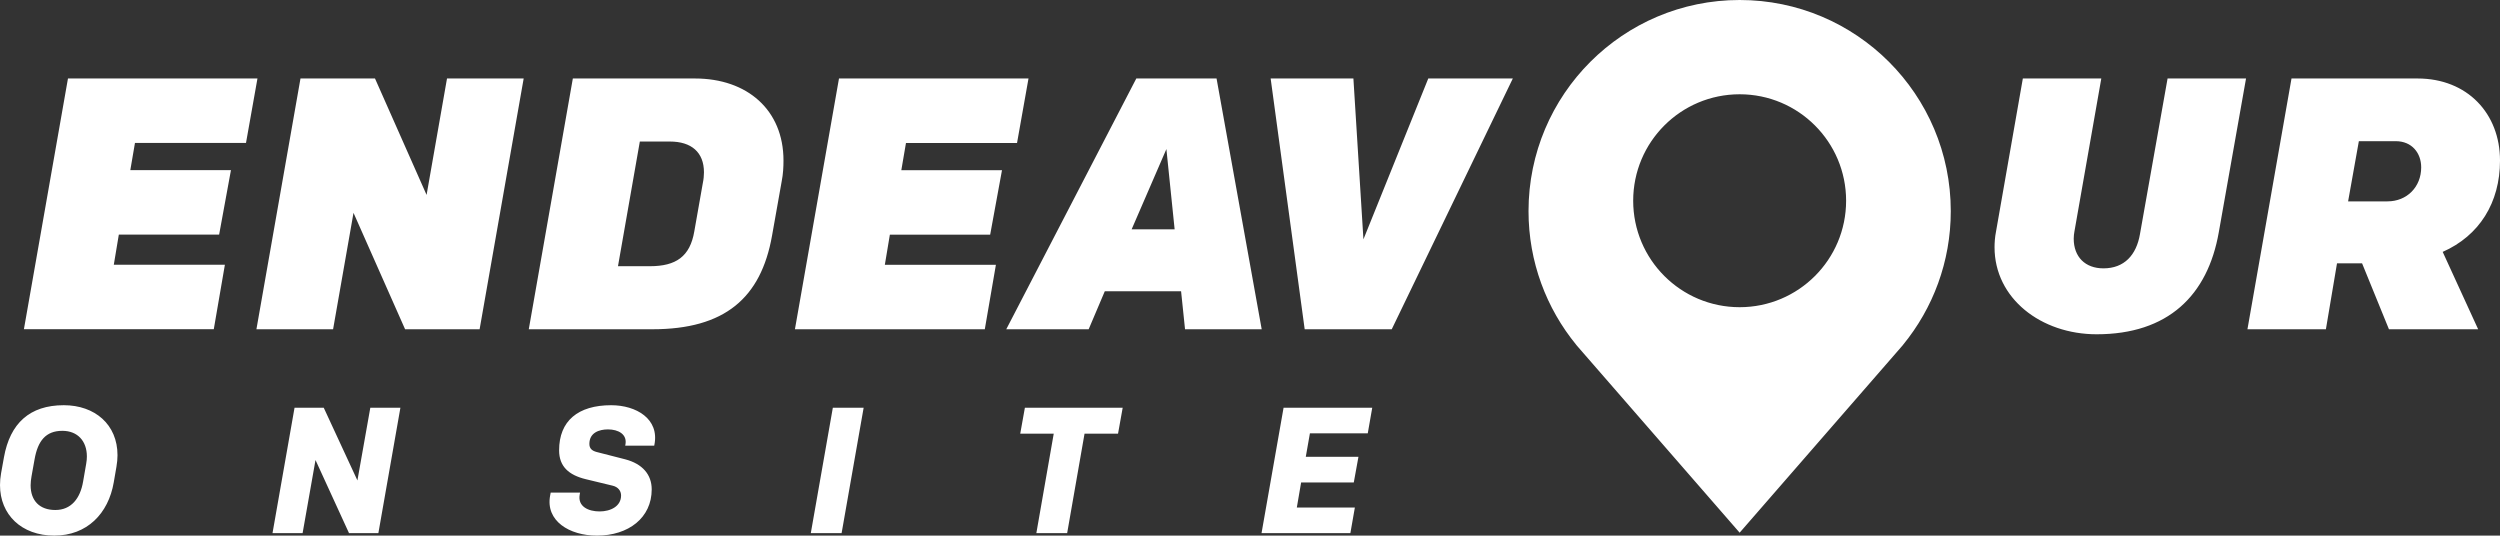 <?xml version="1.0" encoding="UTF-8"?> <svg xmlns="http://www.w3.org/2000/svg" id="Layer_1" viewBox="0 0 837.41 179.41"><rect x="0" y="0" width="837.41" height="179.41" fill="#333333" stroke="none"/><defs><style>.cls-1{fill:#fff;}</style></defs><path class="cls-1" d="m82.4,47.88l3.84-21.6H22.77l-14.76,83.99h63.6l3.72-21.6h-37.21l1.68-10.08h33.6l3.96-21.6h-33.71l1.56-9.12h37.2-.01Zm150.4-21.59h-40.92l-14.76,84h41.4c24.24,0,36.36-10.44,40.08-31.32l3.24-18.24c.48-2.4.6-4.8.6-6.96,0-16.92-12.12-27.48-29.64-27.48h0Zm2.64,34.92l-2.88,16.32c-1.44,8.4-6.12,11.64-14.88,11.64h-10.68l7.32-41.76h10.08c7.2,0,11.4,3.6,11.4,10.32,0,.96-.12,2.4-.36,3.48Zm96.23,17.4l3.96-21.6h-33.72l1.56-9.12h37.2l3.84-21.6h-63.48l-14.76,84h63.6l3.72-21.6h-37.2l1.68-10.08h33.6Zm-188.78-13.32l-17.28-39h-24.96l-14.76,84h25.68l6.84-39,17.28,39h24.96l14.76-84h-25.68l-6.84,39Zm694.52-11.52c0-15.72-10.92-27.48-27.6-27.48h-42.24l-14.76,84h26.28l3.72-22.08h8.4l9,22.08h29.88l-11.88-25.92c12.24-5.4,19.2-16.44,19.2-30.6h0Zm-37.68,13.68h-13.2l3.6-20.16h12.36c5.4,0,8.52,3.96,8.52,8.76,0,6.6-4.8,11.4-11.28,11.4h0Zm-343.03,12.72l-3.36-53.88h-27.72l11.4,84h29.16l40.56-84h-28.32l-21.72,53.88Zm-49.2-53.88h-26.88l-43.56,84h27.6l5.4-12.72h25.56l1.32,12.72h25.68s-15.12-84-15.12-84Zm-28.44,50.52l11.64-26.88,2.76,26.88h-14.4Zm337.76,1.56c-1.2,7.08-5.28,11.52-12.24,11.52-6.12,0-9.96-3.84-9.96-9.96,0-.84.12-1.8.24-2.4l9-51.24h-26.28l-9,51.36c-.36,1.8-.48,3.72-.48,5.16,0,17.16,15.6,29.16,34.2,29.16,23.88,0,37.2-12.96,40.92-34.2l9.12-51.48h-26.28l-9.24,52.08h0Zm-294.25,100.21h29.76l1.5-8.58h-19.44l1.44-8.4h17.64l1.56-8.58h-17.64l1.38-7.86h19.38l1.5-8.58h-29.7l-7.38,42ZM21.36,135.73c-11.4,0-18,6.06-20.04,17.46l-.96,5.34c-.24,1.38-.36,2.58-.36,3.96,0,9.9,7.2,16.92,18.18,16.92s18.12-7.38,19.92-17.82l.9-5.22c.24-1.38.36-2.7.36-3.9,0-10.26-7.56-16.74-18-16.74Zm7.5,19.68l-1.02,5.88c-.96,5.7-4.02,9.54-9.3,9.54s-8.28-3.12-8.28-8.28c0-.96.12-1.98.3-3l1.02-5.7c1.08-6.12,3.72-9.54,9.3-9.54,5.16,0,8.22,3.48,8.22,8.58,0,.66-.06,1.62-.24,2.52h0Zm90.86,5.52l-11.28-24.36h-9.78l-7.38,42h10.08l4.32-24.48,11.22,24.48h9.84l7.38-42h-10.08s-4.32,24.36-4.32,24.36Zm222.02-15.66h11.22l-5.82,33.3h10.32l5.82-33.3h11.22l1.56-8.7h-32.76l-1.56,8.7Zm-137-9.54c-11.16,0-17.46,5.28-17.46,15.12,0,5.4,3.24,8.28,8.94,9.66l8.94,2.16c1.86.42,2.88,1.74,2.88,3.3,0,3.6-3.48,5.34-7.2,5.34s-7.38-1.62-6.66-5.64l.12-.66h-9.84l-.18.96c-1.62,8.52,6.48,13.44,15.66,13.44,10.62,0,18.36-6,18.36-15.48,0-4.98-3.12-8.58-8.88-10.08l-9.6-2.46c-1.56-.42-2.4-1.2-2.4-2.7,0-3.78,3.3-4.86,6.24-4.86,3.42,0,6.54,1.62,5.82,5.16l-.06.3h9.72l.06-.3c1.74-8.7-6.12-13.26-14.46-13.26h0Zm66.85,42.84h10.32l7.38-42h-10.32l-7.38,42ZM582.72,0c-39.06,0-70.72,31.66-70.72,70.72,0,17,6,32.59,15.99,44.79h-.02l.41.47c.67.8,1.35,1.59,2.05,2.36l52.29,60.09,52.29-60.09c.7-.77,1.38-1.56,2.05-2.36l.41-.47h-.02c9.99-12.2,15.99-27.79,15.99-44.79C653.44,31.66,621.78,0,582.72,0h0Zm0,102.9c-19.69,0-35.66-15.96-35.66-35.66s15.96-35.66,35.66-35.66,35.66,15.96,35.66,35.66-15.96,35.66-35.66,35.66Z"></path></svg> 
